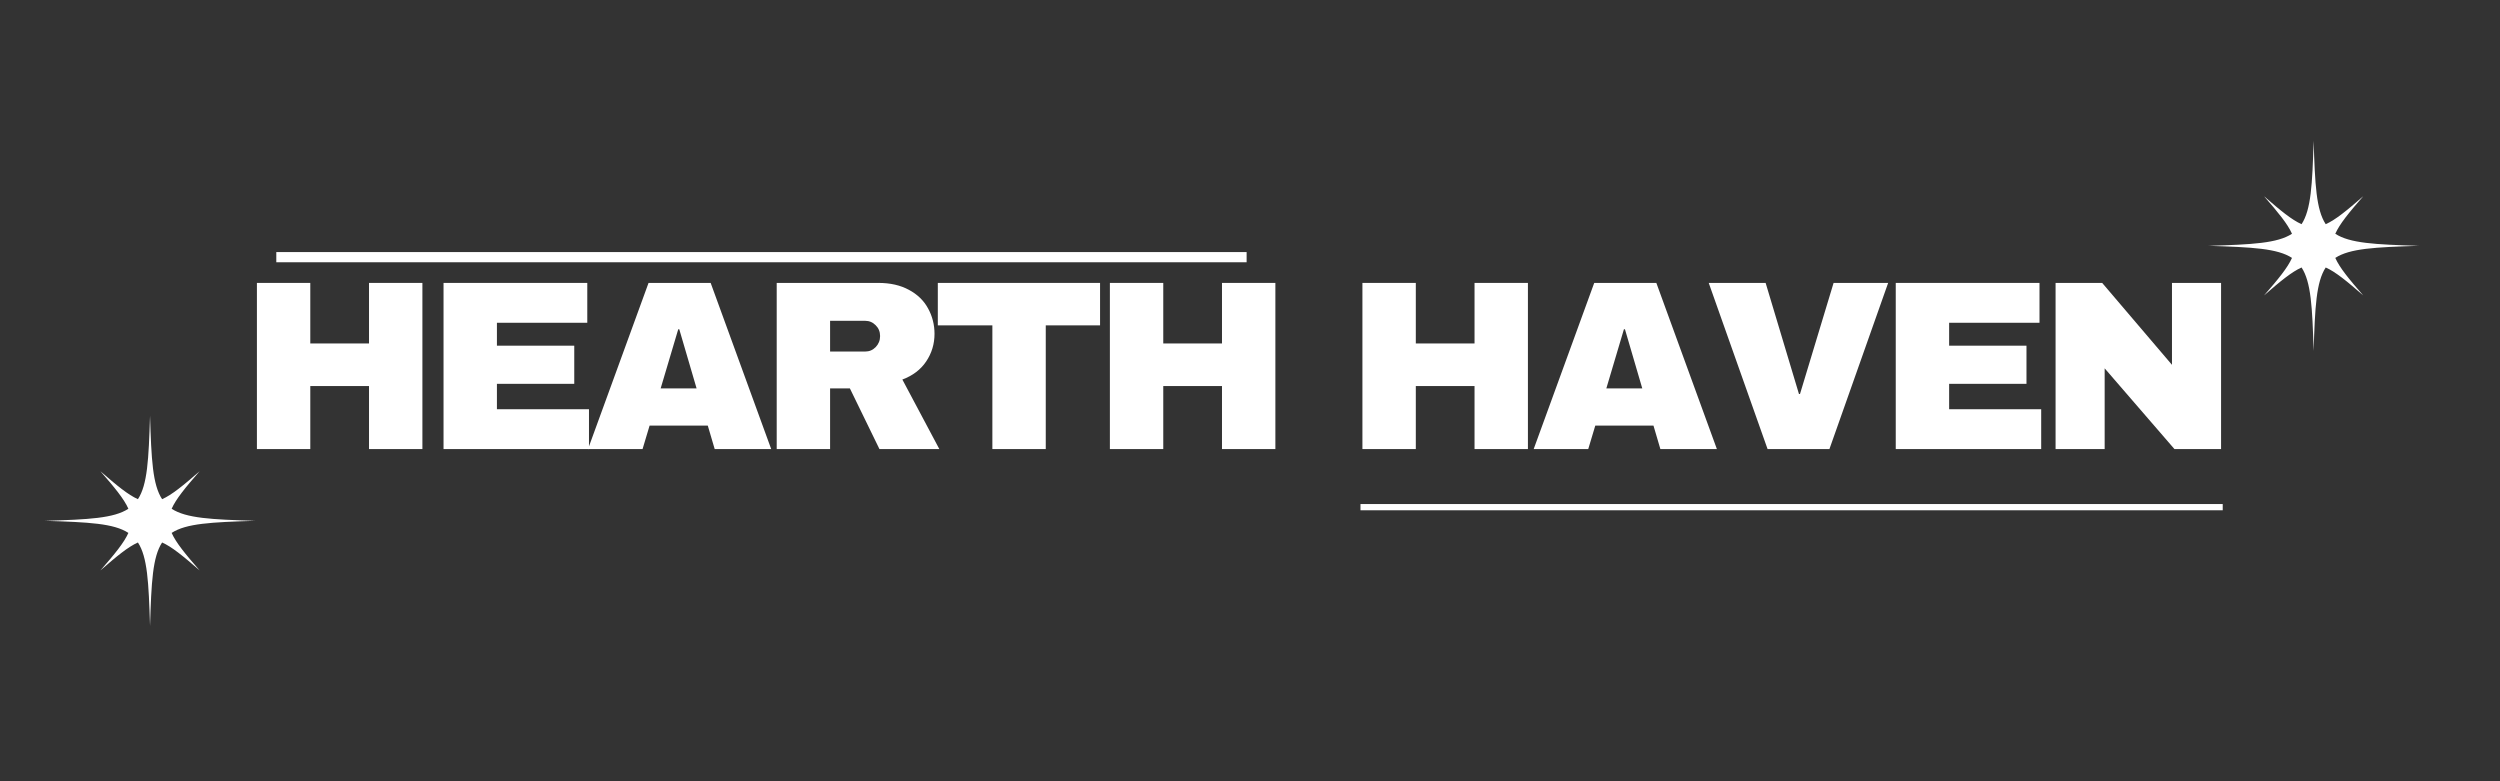 <svg version="1.0" preserveAspectRatio="xMidYMid meet" height="125" viewBox="0 0 300 93.75" zoomAndPan="magnify" width="400" xmlns:xlink="http://www.w3.org/1999/xlink" xmlns="http://www.w3.org/2000/svg"><rect x="0" y="0" width="300" height="93.75" fill="#333333" stroke="none"/><defs><g></g><clipPath id="d22b12c389"><path clip-rule="nonzero" d="M 265.027 16.891 L 290.457 16.891 L 290.457 42.32 L 265.027 42.32 Z M 265.027 16.891"></path></clipPath><clipPath id="d9a2731ff4"><path clip-rule="nonzero" d="M 5.391 49.891 L 30.824 49.891 L 30.824 75.32 L 5.391 75.32 Z M 5.391 49.891"></path></clipPath><clipPath id="1c78349bd8"><path clip-rule="nonzero" d="M 33 30.25 L 150 30.25 L 150 31.746 L 33 31.746 Z M 33 30.25"></path></clipPath></defs><g fill-opacity="1" fill="#ffffff"><g transform="translate(28.688, 53.888)"><g><path d="M 15.594 0 L 15.594 -7.562 L 8.547 -7.562 L 8.547 0 L 2.141 0 L 2.141 -19.938 L 8.547 -19.938 L 8.547 -12.672 L 15.594 -12.672 L 15.594 -19.938 L 22 -19.938 L 22 0 Z M 15.594 0"></path></g></g></g><g fill-opacity="1" fill="#ffffff"><g transform="translate(51.083, 53.888)"><g><path d="M 2.141 -19.938 L 19.391 -19.938 L 19.391 -15.156 L 8.547 -15.156 L 8.547 -12.406 L 17.828 -12.406 L 17.828 -7.828 L 8.547 -7.828 L 8.547 -4.781 L 19.594 -4.781 L 19.594 0 L 2.141 0 Z M 2.141 -19.938"></path></g></g></g><g fill-opacity="1" fill="#ffffff"><g transform="translate(70.263, 53.888)"><g><path d="M 15.5 0 L 14.672 -2.812 L 7.688 -2.812 L 6.844 0 L 0.297 0 L 7.562 -19.938 L 15.016 -19.938 L 22.281 0 Z M 9.016 -7.281 L 13.328 -7.281 L 11.25 -14.375 L 11.125 -14.375 Z M 9.016 -7.281"></path></g></g></g><g fill-opacity="1" fill="#ffffff"><g transform="translate(91.064, 53.888)"><g><path d="M 21.078 -13.828 C 21.078 -12.609 20.742 -11.504 20.078 -10.516 C 19.422 -9.535 18.469 -8.812 17.219 -8.344 L 21.656 0 L 14.469 0 L 10.922 -7.281 L 8.547 -7.281 L 8.547 0 L 2.141 0 L 2.141 -19.938 L 14.344 -19.938 C 15.77 -19.938 16.988 -19.66 18 -19.109 C 19.02 -18.566 19.785 -17.828 20.297 -16.891 C 20.816 -15.953 21.078 -14.93 21.078 -13.828 Z M 14.547 -13.562 C 14.547 -14.082 14.367 -14.516 14.016 -14.859 C 13.672 -15.211 13.25 -15.391 12.75 -15.391 L 8.547 -15.391 L 8.547 -11.703 L 12.75 -11.703 C 13.25 -11.703 13.672 -11.879 14.016 -12.234 C 14.367 -12.598 14.547 -13.039 14.547 -13.562 Z M 14.547 -13.562"></path></g></g></g><g fill-opacity="1" fill="#ffffff"><g transform="translate(111.866, 53.888)"><g><path d="M 13.625 -14.844 L 13.625 0 L 7.219 0 L 7.219 -14.844 L 0.672 -14.844 L 0.672 -19.938 L 20.141 -19.938 L 20.141 -14.844 Z M 13.625 -14.844"></path></g></g></g><g fill-opacity="1" fill="#ffffff"><g transform="translate(131.045, 53.888)"><g><path d="M 15.594 0 L 15.594 -7.562 L 8.547 -7.562 L 8.547 0 L 2.141 0 L 2.141 -19.938 L 8.547 -19.938 L 8.547 -12.672 L 15.594 -12.672 L 15.594 -19.938 L 22 -19.938 L 22 0 Z M 15.594 0"></path></g></g></g><g fill-opacity="1" fill="#ffffff"><g transform="translate(153.441, 53.888)"><g></g></g></g><g fill-opacity="1" fill="#ffffff"><g transform="translate(161.35, 53.888)"><g><path d="M 15.594 0 L 15.594 -7.562 L 8.547 -7.562 L 8.547 0 L 2.141 0 L 2.141 -19.938 L 8.547 -19.938 L 8.547 -12.672 L 15.594 -12.672 L 15.594 -19.938 L 22 -19.938 L 22 0 Z M 15.594 0"></path></g></g></g><g fill-opacity="1" fill="#ffffff"><g transform="translate(183.745, 53.888)"><g><path d="M 15.5 0 L 14.672 -2.812 L 7.688 -2.812 L 6.844 0 L 0.297 0 L 7.562 -19.938 L 15.016 -19.938 L 22.281 0 Z M 9.016 -7.281 L 13.328 -7.281 L 11.25 -14.375 L 11.125 -14.375 Z M 9.016 -7.281"></path></g></g></g><g fill-opacity="1" fill="#ffffff"><g transform="translate(204.547, 53.888)"><g><path d="M 7.562 0 L 0.5 -19.938 L 7.328 -19.938 L 11.328 -6.609 L 11.453 -6.609 L 15.484 -19.938 L 22.031 -19.938 L 14.984 0 Z M 7.562 0"></path></g></g></g><g fill-opacity="1" fill="#ffffff"><g transform="translate(225.349, 53.888)"><g><path d="M 2.141 -19.938 L 19.391 -19.938 L 19.391 -15.156 L 8.547 -15.156 L 8.547 -12.406 L 17.828 -12.406 L 17.828 -7.828 L 8.547 -7.828 L 8.547 -4.781 L 19.594 -4.781 L 19.594 0 L 2.141 0 Z M 2.141 -19.938"></path></g></g></g><g fill-opacity="1" fill="#ffffff"><g transform="translate(244.528, 53.888)"><g><path d="M 16.406 0 L 8.031 -9.688 L 8.031 0 L 2.141 0 L 2.141 -19.938 L 7.734 -19.938 L 16.109 -10.109 L 16.109 -19.938 L 22 -19.938 L 22 0 Z M 16.406 0"></path></g></g></g><g clip-path="url(#d22b12c389)"><path fill-rule="nonzero" fill-opacity="1" d="M 280.234 30.949 C 281.977 29.812 284.977 29.664 290.246 29.5 C 284.977 29.34 281.977 29.191 280.234 28.051 C 280.754 26.879 281.871 25.52 283.59 23.547 C 281.617 25.266 280.258 26.387 279.086 26.902 C 277.945 25.16 277.797 22.16 277.637 16.891 C 277.477 22.16 277.328 25.16 276.188 26.902 C 275.016 26.387 273.656 25.266 271.684 23.547 C 273.402 25.52 274.52 26.879 275.039 28.051 C 273.297 29.191 270.293 29.34 265.027 29.5 C 270.293 29.664 273.297 29.812 275.039 30.949 C 274.52 32.121 273.402 33.48 271.684 35.453 C 273.656 33.734 275.016 32.617 276.188 32.098 C 277.328 33.84 277.477 36.844 277.637 42.113 C 277.797 36.844 277.945 33.84 279.086 32.098 C 280.258 32.617 281.617 33.734 283.59 35.453 C 281.871 33.48 280.754 32.121 280.234 30.949 Z M 280.234 30.949" fill="#ffffff"></path></g><g clip-path="url(#d9a2731ff4)"><path fill-rule="nonzero" fill-opacity="1" d="M 20.598 63.949 C 22.34 62.809 25.344 62.66 30.613 62.5 C 25.344 62.34 22.34 62.191 20.598 61.051 C 21.117 59.879 22.238 58.52 23.957 56.547 C 21.98 58.266 20.625 59.383 19.453 59.902 C 18.312 58.16 18.164 55.16 18.004 49.891 C 17.84 55.16 17.691 58.16 16.551 59.902 C 15.379 59.383 14.023 58.266 12.047 56.547 C 13.77 58.52 14.887 59.879 15.406 61.051 C 13.664 62.191 10.66 62.34 5.391 62.5 C 10.66 62.66 13.664 62.809 15.406 63.949 C 14.887 65.121 13.77 66.48 12.047 68.453 C 14.023 66.734 15.379 65.617 16.551 65.098 C 17.691 66.84 17.84 69.844 18.004 75.109 C 18.164 69.844 18.312 66.84 19.453 65.098 C 20.625 65.617 21.98 66.734 23.957 68.453 C 22.238 66.48 21.117 65.121 20.598 63.949 Z M 20.598 63.949" fill="#ffffff"></path></g><g clip-path="url(#1c78349bd8)"><path fill-rule="nonzero" fill-opacity="1" d="M 149.594 31.469 L 33.156 31.469 L 33.156 30.246 L 149.594 30.246 L 149.594 31.469" fill="#ffffff"></path></g><path stroke-miterlimit="4" stroke-opacity="1" stroke-width="1" stroke="#ffffff" d="M 0.002 0.5 L 138.328 0.5" stroke-linejoin="miter" fill="none" transform="matrix(0.748, -0, 0, 0.748, 163.257, 60.485)" stroke-linecap="butt"></path></svg>